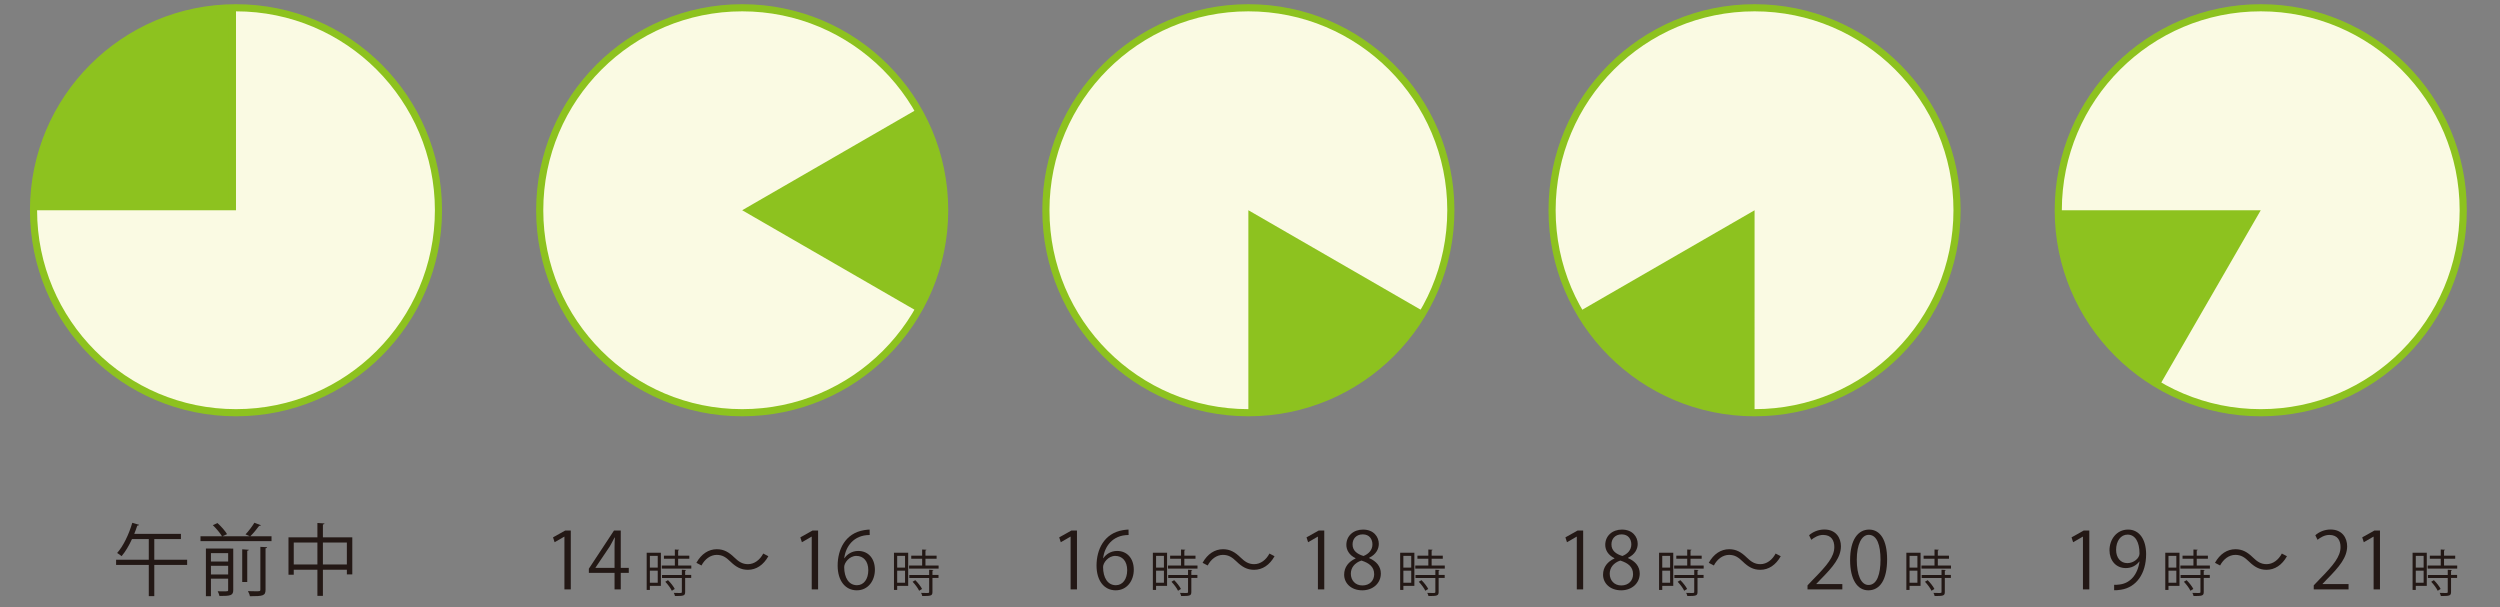<?xml version="1.0" encoding="utf-8"?>
<!-- Generator: Adobe Illustrator 15.1.0, SVG Export Plug-In . SVG Version: 6.00 Build 0)  -->
<!DOCTYPE svg PUBLIC "-//W3C//DTD SVG 1.1//EN" "http://www.w3.org/Graphics/SVG/1.1/DTD/svg11.dtd">
<svg version="1.1" id="レイヤー_1" xmlns="http://www.w3.org/2000/svg" xmlns:xlink="http://www.w3.org/1999/xlink" x="0px"
	 y="0px" width="350px" height="85px" viewBox="0 0 350 85" enable-background="new 0 0 350 85" xml:space="preserve">
<rect x="0" y="0" width="350" height="85" fill="#808080" stroke="none"/>
<circle fill="#FAFAE3" stroke="#8DC21F" stroke-miterlimit="10" cx="33.039" cy="29.434" r="28.346"/>
<g>
	<path fill="#8DC21F" d="M5.197,28.934C5.462,13.975,17.581,1.856,32.54,1.591l0,27.342H5.197z"/>
	<path fill="#8DC21F" d="M32.04,2.105l0,26.329H5.711C6.228,14.148,17.755,2.622,32.04,2.105 M33.04,1.087
		c-15.656,0-28.346,12.691-28.347,28.347h28.346L33.04,1.087L33.04,1.087z"/>
</g>
<circle fill="#FAFAE3" stroke="#8DC21F" stroke-miterlimit="10" cx="103.906" cy="29.434" r="28.346"/>
<circle fill="#FAFAE3" stroke="#8DC21F" stroke-miterlimit="10" cx="174.772" cy="29.434" r="28.346"/>
<circle fill="#FAFAE3" stroke="#8DC21F" stroke-miterlimit="10" cx="245.638" cy="29.434" r="28.347"/>
<circle fill="#FAFAE3" stroke="#8DC21F" stroke-miterlimit="10" cx="316.504" cy="29.434" r="28.347"/>
<g>
	<path fill="#8DC21F" d="M104.905,29.433l23.359-13.486c2.283,4.115,3.487,8.767,3.487,13.487c0,4.719-1.204,9.371-3.487,13.486
		L104.905,29.433z"/>
	<path fill="#8DC21F" d="M128.07,16.636c2.085,3.93,3.182,8.333,3.182,12.797c0,4.464-1.097,8.867-3.182,12.796l-22.165-12.797
		L128.07,16.636 M128.451,15.262l-24.546,14.171l24.546,14.172c2.413-4.17,3.8-9.007,3.8-14.171S130.864,19.432,128.451,15.262
		L128.451,15.262z"/>
</g>
<g>
	<path fill="#8DC21F" d="M175.271,30.299l23.359,13.486c-4.941,8.194-13.813,13.317-23.359,13.49L175.271,30.299z"/>
	<path fill="#8DC21F" d="M175.771,31.165l22.164,12.796c-4.811,7.65-13.151,12.468-22.164,12.801L175.771,31.165 M174.771,29.433
		l0,28.348c10.492,0,19.644-5.704,24.546-14.176L174.771,29.433L174.771,29.433z"/>
</g>
<g>
	<path fill="#8DC21F" d="M245.139,57.275c-9.547-0.173-18.419-5.296-23.359-13.489l23.361-13.484L245.139,57.275z"/>
	<path fill="#8DC21F" d="M244.641,31.168l-0.002,25.593c-9.013-0.333-17.354-5.15-22.164-12.8L244.641,31.168 M245.641,29.437
		l-24.549,14.169c4.902,8.472,14.055,14.175,24.547,14.175L245.641,29.437L245.641,29.437z"/>
</g>
<path fill="#FFE100" stroke="#FFE100" stroke-miterlimit="10" d="M298.079,61.347"/>
<g>
	<path fill="#8DC21F" d="M302.152,53.292c-8.194-4.94-13.317-13.811-13.49-23.358l26.976,0.001L302.152,53.292z"/>
	<path fill="#8DC21F" d="M289.176,30.434l25.596,0.001l-12.795,22.162C294.326,47.787,289.509,39.446,289.176,30.434
		 M288.157,29.434c0,10.491,5.704,19.645,14.176,24.546l14.171-24.545L288.157,29.434L288.157,29.434z"/>
</g>
<g>
	<path fill="#231815" d="M26.199,78.365v0.727H21.6v4.367h-0.77v-4.367h-4.577v-0.727h4.577v-2.893h-2.354
		c-0.418,0.924-0.924,1.771-1.452,2.387c-0.154-0.133-0.44-0.33-0.627-0.439c0.858-0.957,1.65-2.607,2.123-4.225l0.946,0.275
		c-0.033,0.076-0.11,0.121-0.253,0.121c-0.121,0.385-0.264,0.77-0.418,1.154h6.535v0.727H21.6v2.893H26.199z"/>
	<path fill="#231815" d="M36.528,73.535c-0.044,0.066-0.121,0.1-0.253,0.088c-0.308,0.43-0.814,1.047-1.232,1.453h2.971v0.682
		h-9.945v-0.682h3.014c-0.264-0.439-0.803-1.09-1.287-1.551l0.649-0.297c0.506,0.451,1.078,1.1,1.342,1.551l-0.649,0.297h3.829
		l-0.594-0.264c0.418-0.441,0.946-1.133,1.243-1.629L36.528,73.535z M32.281,76.793v0.01h0.374v5.787
		c0,0.781-0.363,0.848-1.925,0.848c-0.044-0.197-0.154-0.473-0.253-0.66c0.242,0.012,0.484,0.012,0.682,0.012
		c0.781,0,0.781,0,0.781-0.209v-1.563h-2.409v2.453h-0.704v-6.678H32.281z M31.94,77.441h-2.409v1.178h2.409V77.441z M29.531,80.424
		h2.409v-1.211h-2.409V80.424z M33.91,76.902l0.924,0.066c-0.011,0.066-0.077,0.121-0.22,0.143v4.367H33.91V76.902z M37.177,82.547
		c0,0.857-0.341,0.924-2.189,0.924c-0.033-0.209-0.165-0.518-0.275-0.715c0.407,0.01,0.792,0.021,1.067,0.021
		c0.605,0,0.671,0,0.671-0.23v-5.986l0.946,0.045c-0.022,0.076-0.077,0.143-0.22,0.154V82.547z"/>
	<path fill="#231815" d="M45.206,75.23h4.115v5.182h-0.759v-0.648h-3.355v3.662h-0.77v-3.662h-3.312v0.703h-0.737V75.23h4.049
		v-2.014l0.99,0.066c-0.011,0.076-0.077,0.131-0.22,0.154V75.23z M41.125,79.025h3.312v-3.068h-3.312V79.025z M45.206,79.025h3.355
		v-3.068h-3.355V79.025z"/>
</g>
<g>
	<path fill="#231815" d="M79.019,82.514v-7.383h-0.022l-1.353,0.781l-0.22-0.682l1.705-0.957h0.781v8.24H79.019z"/>
	<path fill="#231815" d="M86.906,82.514h-0.869v-2.311H82.44v-0.584l3.521-5.346h0.946v5.225h1.123v0.705h-1.123V82.514z
		 M83.364,79.498h2.673v-2.926c0-0.451,0.022-0.891,0.044-1.32h-0.044c-0.253,0.506-0.451,0.857-0.66,1.232l-2.013,2.992V79.498z"/>
	<path fill="#231815" d="M92.524,77.385v4.637h-1.541v0.566h-0.448v-5.203H92.524z M92.083,77.818h-1.1v1.646h1.1V77.818z
		 M90.983,81.586h1.1v-1.693h-1.1V81.586z M94.94,79.178h1.842v0.428H92.65v-0.428h1.828v-0.959h-1.527v-0.422h1.527V76.93
		l0.603,0.035c-0.007,0.049-0.049,0.084-0.14,0.098v0.734h1.562v0.422H94.94V79.178z M96.054,79.801
		c-0.007,0.049-0.042,0.084-0.133,0.092v0.602h0.848v0.42h-0.848v1.961c0,0.287-0.063,0.42-0.28,0.49
		c-0.21,0.07-0.567,0.078-1.148,0.078c-0.021-0.127-0.091-0.316-0.161-0.441c0.266,0.006,0.518,0.014,0.7,0.014
		c0.393,0,0.427,0,0.427-0.146v-1.955h-2.78v-0.42h2.78v-0.729L96.054,79.801z M94.058,82.707c-0.161-0.35-0.554-0.883-0.917-1.26
		l0.378-0.225c0.371,0.363,0.777,0.883,0.946,1.232L94.058,82.707z"/>
	<path fill="#231815" d="M107.57,77.871c-0.693,1.242-1.705,1.902-2.86,1.902c-0.99,0-1.683-0.406-2.454-1.154
		c-0.605-0.584-1.1-0.936-1.914-0.936c-0.891,0-1.672,0.605-2.134,1.484l-0.715-0.373c0.693-1.244,1.706-1.904,2.86-1.904
		c0.99,0,1.684,0.408,2.454,1.156c0.605,0.582,1.111,0.936,1.914,0.936c0.891,0,1.672-0.605,2.134-1.486L107.57,77.871z"/>
	<path fill="#231815" d="M113.641,82.514v-7.383h-0.022l-1.353,0.781l-0.22-0.682l1.705-0.957h0.781v8.24H113.641z"/>
	<path fill="#231815" d="M118.228,78.146c0.374-0.551,1.045-1.014,1.925-1.014c1.397,0,2.333,1.045,2.333,2.631
		c0,1.506-0.924,2.881-2.531,2.881c-1.606,0-2.684-1.33-2.684-3.465c0-2.211,1.034-4.521,3.708-4.961
		c0.308-0.045,0.583-0.078,0.77-0.078l0.011,0.76c-2.288,0-3.377,1.66-3.564,3.246H118.228z M121.562,79.828
		c0-1.264-0.682-2.002-1.672-2.002c-0.968,0-1.705,0.947-1.705,1.563c0.011,1.508,0.649,2.541,1.793,2.541
		C120.935,81.93,121.562,81.072,121.562,79.828z"/>
	<path fill="#231815" d="M127.146,77.385v4.637h-1.541v0.566h-0.448v-5.203H127.146z M126.705,77.818h-1.1v1.646h1.1V77.818z
		 M125.605,81.586h1.1v-1.693h-1.1V81.586z M129.563,79.178h1.842v0.428h-4.132v-0.428h1.828v-0.959h-1.527v-0.422h1.527V76.93
		l0.603,0.035c-0.007,0.049-0.049,0.084-0.14,0.098v0.734h1.562v0.422h-1.562V79.178z M130.676,79.801
		c-0.007,0.049-0.042,0.084-0.133,0.092v0.602h0.848v0.42h-0.848v1.961c0,0.287-0.063,0.42-0.28,0.49
		c-0.21,0.07-0.567,0.078-1.148,0.078c-0.021-0.127-0.091-0.316-0.161-0.441c0.266,0.006,0.518,0.014,0.7,0.014
		c0.393,0,0.427,0,0.427-0.146v-1.955h-2.78v-0.42h2.78v-0.729L130.676,79.801z M128.68,82.707c-0.161-0.35-0.554-0.883-0.917-1.26
		l0.378-0.225c0.371,0.363,0.777,0.883,0.946,1.232L128.68,82.707z"/>
</g>
<g>
	<path fill="#231815" d="M149.885,82.514v-7.383h-0.022l-1.353,0.781l-0.22-0.682l1.705-0.957h0.781v8.24H149.885z"/>
	<path fill="#231815" d="M154.472,78.146c0.374-0.551,1.045-1.014,1.925-1.014c1.397,0,2.333,1.045,2.333,2.631
		c0,1.506-0.924,2.881-2.531,2.881c-1.606,0-2.684-1.33-2.684-3.465c0-2.211,1.034-4.521,3.708-4.961
		c0.308-0.045,0.583-0.078,0.77-0.078l0.011,0.76c-2.288,0-3.377,1.66-3.564,3.246H154.472z M157.806,79.828
		c0-1.264-0.682-2.002-1.672-2.002c-0.968,0-1.705,0.947-1.705,1.563c0.011,1.508,0.649,2.541,1.793,2.541
		C157.179,81.93,157.806,81.072,157.806,79.828z"/>
	<path fill="#231815" d="M163.39,77.385v4.637h-1.541v0.566h-0.448v-5.203H163.39z M162.949,77.818h-1.1v1.646h1.1V77.818z
		 M161.85,81.586h1.1v-1.693h-1.1V81.586z M165.807,79.178h1.842v0.428h-4.132v-0.428h1.828v-0.959h-1.527v-0.422h1.527V76.93
		l0.603,0.035c-0.007,0.049-0.049,0.084-0.14,0.098v0.734h1.562v0.422h-1.562V79.178z M166.92,79.801
		c-0.007,0.049-0.042,0.084-0.133,0.092v0.602h0.848v0.42h-0.848v1.961c0,0.287-0.063,0.42-0.28,0.49
		c-0.21,0.07-0.567,0.078-1.148,0.078c-0.021-0.127-0.091-0.316-0.161-0.441c0.266,0.006,0.518,0.014,0.7,0.014
		c0.393,0,0.427,0,0.427-0.146v-1.955h-2.78v-0.42h2.78v-0.729L166.92,79.801z M164.924,82.707c-0.161-0.35-0.554-0.883-0.917-1.26
		l0.378-0.225c0.371,0.363,0.777,0.883,0.946,1.232L164.924,82.707z"/>
	<path fill="#231815" d="M178.437,77.871c-0.693,1.242-1.705,1.902-2.86,1.902c-0.99,0-1.683-0.406-2.454-1.154
		c-0.605-0.584-1.1-0.936-1.914-0.936c-0.891,0-1.672,0.605-2.134,1.484l-0.715-0.373c0.693-1.244,1.706-1.904,2.86-1.904
		c0.99,0,1.684,0.408,2.454,1.156c0.605,0.582,1.111,0.936,1.914,0.936c0.892,0,1.673-0.605,2.134-1.486L178.437,77.871z"/>
	<path fill="#231815" d="M184.508,82.514v-7.383h-0.022l-1.353,0.781l-0.221-0.682l1.705-0.957h0.781v8.24H184.508z"/>
	<path fill="#231815" d="M189.776,78.146c-0.892-0.43-1.287-1.156-1.287-1.859c0-1.277,1.001-2.146,2.332-2.146
		c1.497,0,2.212,1.012,2.212,2.002c0,0.705-0.375,1.475-1.354,1.947v0.045c1.012,0.43,1.639,1.166,1.639,2.156
		c0,1.396-1.144,2.354-2.596,2.354c-1.573,0-2.541-1-2.541-2.189c0-1.066,0.638-1.836,1.595-2.266V78.146z M192.384,80.391
		c0-1.035-0.693-1.563-1.782-1.914c-0.969,0.318-1.485,1.021-1.485,1.836c0,0.936,0.627,1.65,1.617,1.65
		C191.789,81.963,192.384,81.248,192.384,80.391z M189.358,76.199c-0.011,0.879,0.616,1.363,1.529,1.639
		c0.715-0.275,1.254-0.836,1.254-1.617c0-0.693-0.386-1.408-1.353-1.408C189.832,74.813,189.358,75.482,189.358,76.199z"/>
	<path fill="#231815" d="M198.012,77.385v4.637h-1.54v0.566h-0.448v-5.203H198.012z M197.571,77.818h-1.1v1.646h1.1V77.818z
		 M196.472,81.586h1.1v-1.693h-1.1V81.586z M200.429,79.178h1.842v0.428h-4.132v-0.428h1.828v-0.959h-1.527v-0.422h1.527V76.93
		l0.602,0.035c-0.006,0.049-0.049,0.084-0.14,0.098v0.734h1.562v0.422h-1.562V79.178z M201.543,79.801
		c-0.008,0.049-0.043,0.084-0.134,0.092v0.602h0.848v0.42h-0.848v1.961c0,0.287-0.063,0.42-0.28,0.49
		c-0.21,0.07-0.566,0.078-1.148,0.078c-0.021-0.127-0.092-0.316-0.161-0.441c0.267,0.006,0.519,0.014,0.7,0.014
		c0.393,0,0.428,0,0.428-0.146v-1.955h-2.781v-0.42h2.781v-0.729L201.543,79.801z M199.547,82.707
		c-0.162-0.35-0.555-0.883-0.918-1.26l0.378-0.225c0.371,0.363,0.777,0.883,0.946,1.232L199.547,82.707z"/>
</g>
<g>
	<path fill="#231815" d="M220.752,82.514v-7.383h-0.022l-1.353,0.781l-0.221-0.682l1.705-0.957h0.781v8.24H220.752z"/>
	<path fill="#231815" d="M226.021,78.146c-0.892-0.43-1.287-1.156-1.287-1.859c0-1.277,1.001-2.146,2.332-2.146
		c1.497,0,2.212,1.012,2.212,2.002c0,0.705-0.375,1.475-1.354,1.947v0.045c1.012,0.43,1.639,1.166,1.639,2.156
		c0,1.396-1.144,2.354-2.596,2.354c-1.573,0-2.541-1-2.541-2.189c0-1.066,0.638-1.836,1.595-2.266V78.146z M228.628,80.391
		c0-1.035-0.693-1.563-1.782-1.914c-0.969,0.318-1.485,1.021-1.485,1.836c0,0.936,0.627,1.65,1.617,1.65
		C228.033,81.963,228.628,81.248,228.628,80.391z M225.603,76.199c-0.011,0.879,0.616,1.363,1.529,1.639
		c0.715-0.275,1.254-0.836,1.254-1.617c0-0.693-0.386-1.408-1.353-1.408C226.076,74.813,225.603,75.482,225.603,76.199z"/>
	<path fill="#231815" d="M234.256,77.385v4.637h-1.54v0.566h-0.448v-5.203H234.256z M233.815,77.818h-1.1v1.646h1.1V77.818z
		 M232.716,81.586h1.1v-1.693h-1.1V81.586z M236.673,79.178h1.842v0.428h-4.132v-0.428h1.828v-0.959h-1.527v-0.422h1.527V76.93
		l0.602,0.035c-0.006,0.049-0.049,0.084-0.14,0.098v0.734h1.562v0.422h-1.562V79.178z M237.787,79.801
		c-0.008,0.049-0.043,0.084-0.134,0.092v0.602h0.848v0.42h-0.848v1.961c0,0.287-0.063,0.42-0.28,0.49
		c-0.21,0.07-0.566,0.078-1.148,0.078c-0.021-0.127-0.092-0.316-0.161-0.441c0.267,0.006,0.519,0.014,0.7,0.014
		c0.393,0,0.428,0,0.428-0.146v-1.955h-2.781v-0.42h2.781v-0.729L237.787,79.801z M235.791,82.707
		c-0.162-0.35-0.555-0.883-0.918-1.26l0.378-0.225c0.371,0.363,0.777,0.883,0.946,1.232L235.791,82.707z"/>
	<path fill="#231815" d="M249.303,77.871c-0.693,1.242-1.705,1.902-2.86,1.902c-0.99,0-1.683-0.406-2.454-1.154
		c-0.604-0.584-1.1-0.936-1.914-0.936c-0.891,0-1.672,0.605-2.134,1.484l-0.716-0.373c0.693-1.244,1.706-1.904,2.861-1.904
		c0.99,0,1.684,0.408,2.453,1.156c0.605,0.582,1.111,0.936,1.914,0.936c0.891,0,1.672-0.605,2.135-1.486L249.303,77.871z"/>
	<path fill="#231815" d="M257.926,82.514h-4.873v-0.563l0.803-0.846c1.958-1.98,2.948-3.18,2.948-4.521
		c0-0.881-0.385-1.695-1.573-1.695c-0.66,0-1.254,0.363-1.65,0.682l-0.308-0.637c0.506-0.451,1.254-0.803,2.134-0.803
		c1.662,0,2.322,1.209,2.322,2.342c0,1.553-1.09,2.873-2.795,4.588l-0.648,0.682v0.023h3.641V82.514z"/>
	<path fill="#231815" d="M259.014,78.42c0-2.881,1.123-4.279,2.663-4.279c1.562,0,2.519,1.475,2.519,4.17
		c0,2.861-1,4.334-2.64,4.334C260.06,82.645,259.014,81.172,259.014,78.42z M263.271,78.355c0-2.059-0.494-3.477-1.65-3.477
		c-0.979,0-1.672,1.309-1.672,3.477c0,2.166,0.605,3.541,1.64,3.541C262.811,81.896,263.271,80.313,263.271,78.355z"/>
	<path fill="#231815" d="M268.879,77.385v4.637h-1.541v0.566h-0.448v-5.203H268.879z M268.438,77.818h-1.1v1.646h1.1V77.818z
		 M267.338,81.586h1.1v-1.693h-1.1V81.586z M271.295,79.178h1.842v0.428h-4.132v-0.428h1.827v-0.959h-1.526v-0.422h1.526V76.93
		l0.604,0.035c-0.008,0.049-0.05,0.084-0.141,0.098v0.734h1.563v0.422h-1.563V79.178z M272.408,79.801
		c-0.007,0.049-0.041,0.084-0.133,0.092v0.602h0.848v0.42h-0.848v1.961c0,0.287-0.063,0.42-0.28,0.49
		c-0.21,0.07-0.567,0.078-1.148,0.078c-0.021-0.127-0.091-0.316-0.161-0.441c0.266,0.006,0.518,0.014,0.7,0.014
		c0.393,0,0.427,0,0.427-0.146v-1.955h-2.779v-0.42h2.779v-0.729L272.408,79.801z M270.412,82.707
		c-0.16-0.35-0.553-0.883-0.917-1.26l0.378-0.225c0.371,0.363,0.777,0.883,0.945,1.232L270.412,82.707z"/>
</g>
<g>
	<path fill="#231815" d="M291.611,82.514v-7.383h-0.021l-1.354,0.781l-0.22-0.682l1.705-0.957h0.781v8.24H291.611z"/>
	<path fill="#231815" d="M299.499,78.619c-0.45,0.572-1.089,0.912-1.892,0.912c-1.408,0-2.277-1.1-2.277-2.496
		c0-1.508,0.99-2.895,2.607-2.895c1.539,0,2.52,1.342,2.52,3.443c0,2.74-1.387,4.643-3.499,4.973
		c-0.386,0.066-0.737,0.088-0.979,0.078v-0.76c0.23,0.021,0.495-0.012,0.848-0.055c1.386-0.199,2.432-1.32,2.706-3.201H299.499z
		 M296.254,76.979c0,1.111,0.627,1.859,1.573,1.859c0.892,0,1.705-0.682,1.705-1.342c0-1.584-0.583-2.65-1.673-2.65
		C296.902,74.846,296.254,75.748,296.254,76.979z"/>
	<path fill="#231815" d="M305.127,77.385v4.637h-1.54v0.566h-0.448v-5.203H305.127z M304.687,77.818h-1.1v1.646h1.1V77.818z
		 M303.587,81.586h1.1v-1.693h-1.1V81.586z M307.544,79.178h1.842v0.428h-4.132v-0.428h1.828v-0.959h-1.527v-0.422h1.527V76.93
		l0.602,0.035c-0.007,0.049-0.049,0.084-0.14,0.098v0.734h1.562v0.422h-1.562V79.178z M308.658,79.801
		c-0.008,0.049-0.043,0.084-0.134,0.092v0.602h0.848v0.42h-0.848v1.961c0,0.287-0.063,0.42-0.28,0.49
		c-0.21,0.07-0.567,0.078-1.148,0.078c-0.021-0.127-0.091-0.316-0.161-0.441c0.267,0.006,0.519,0.014,0.7,0.014
		c0.393,0,0.428,0,0.428-0.146v-1.955h-2.781v-0.42h2.781v-0.729L308.658,79.801z M306.662,82.707
		c-0.162-0.35-0.554-0.883-0.918-1.26l0.378-0.225c0.371,0.363,0.777,0.883,0.946,1.232L306.662,82.707z"/>
	<path fill="#231815" d="M320.174,77.871c-0.693,1.242-1.705,1.902-2.86,1.902c-0.99,0-1.683-0.406-2.454-1.154
		c-0.604-0.584-1.1-0.936-1.914-0.936c-0.891,0-1.672,0.605-2.134,1.484l-0.716-0.373c0.693-1.244,1.706-1.904,2.861-1.904
		c0.99,0,1.684,0.408,2.453,1.156c0.605,0.582,1.111,0.936,1.914,0.936c0.891,0,1.672-0.605,2.135-1.486L320.174,77.871z"/>
	<path fill="#231815" d="M328.797,82.514h-4.873v-0.563l0.803-0.846c1.958-1.98,2.948-3.18,2.948-4.521
		c0-0.881-0.385-1.695-1.573-1.695c-0.66,0-1.254,0.363-1.65,0.682l-0.308-0.637c0.506-0.451,1.254-0.803,2.134-0.803
		c1.662,0,2.322,1.209,2.322,2.342c0,1.553-1.09,2.873-2.795,4.588l-0.648,0.682v0.023h3.641V82.514z"/>
	<path fill="#231815" d="M332.306,82.514v-7.383h-0.022l-1.353,0.781l-0.22-0.682l1.705-0.957h0.781v8.24H332.306z"/>
	<path fill="#231815" d="M339.75,77.385v4.637h-1.541v0.566h-0.448v-5.203H339.75z M339.309,77.818h-1.1v1.646h1.1V77.818z
		 M338.209,81.586h1.1v-1.693h-1.1V81.586z M342.166,79.178h1.842v0.428h-4.132v-0.428h1.827v-0.959h-1.526v-0.422h1.526V76.93
		l0.604,0.035c-0.008,0.049-0.05,0.084-0.141,0.098v0.734h1.563v0.422h-1.563V79.178z M343.279,79.801
		c-0.007,0.049-0.041,0.084-0.133,0.092v0.602h0.848v0.42h-0.848v1.961c0,0.287-0.063,0.42-0.28,0.49
		c-0.21,0.07-0.567,0.078-1.148,0.078c-0.021-0.127-0.091-0.316-0.161-0.441c0.266,0.006,0.519,0.014,0.7,0.014
		c0.393,0,0.427,0,0.427-0.146v-1.955h-2.779v-0.42h2.779v-0.729L343.279,79.801z M341.283,82.707
		c-0.16-0.35-0.553-0.883-0.917-1.26l0.378-0.225c0.371,0.363,0.777,0.883,0.945,1.232L341.283,82.707z"/>
</g>
</svg>
